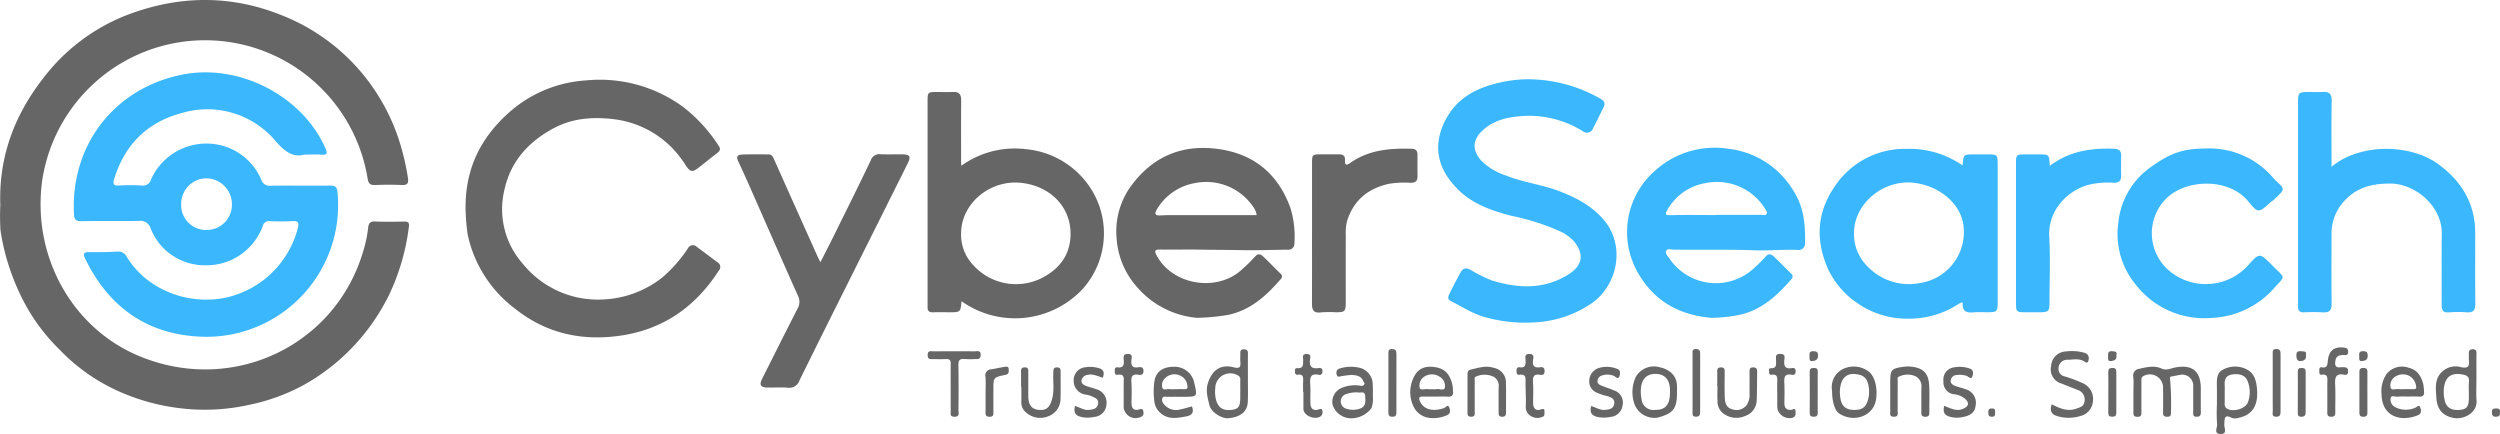 <svg xmlns="http://www.w3.org/2000/svg" width="489.322" height="84.947" viewBox="0 0 489.322 84.947">
  <g id="Group_1799" data-name="Group 1799" transform="translate(-152.267 -6539.429)">
    <path id="Path_108" data-name="Path 108" d="M158,146.735c-.319-9.286,2.743-17.49,8.378-24.706a37.79,37.79,0,0,1,16.037-12.253c10.143-3.969,20.392-4.222,30.618-.122a39.047,39.047,0,0,1,15.1,10.584,39.581,39.581,0,0,1,8.435,15.646,47.026,47.026,0,0,1,1.209,5.585c.162,1.074-.058,1.487-1.211,1.432-1.726-.081-3.46-.067-5.187,0-.95.035-1.313-.245-1.482-1.244a32.233,32.233,0,0,0-63.691.328c-2.043,14.7,5.735,28.843,18.895,34.362,18.1,7.588,38.27-1.735,43.867-20.277a25.392,25.392,0,0,0,1.031-4.795c.086-.86.368-1.275,1.343-1.234,1.907.079,3.822.047,5.732.013.794-.015,1,.241.892,1.046a43.221,43.221,0,0,1-3.936,13.435,41.067,41.067,0,0,1-6.015,8.947,40.175,40.175,0,0,1-10.625,8.555,38.291,38.291,0,0,1-10.471,3.843,39.847,39.847,0,0,1-13.718.711,41.21,41.21,0,0,1-11.3-3,36.78,36.78,0,0,1-12.3-8.469,37.532,37.532,0,0,1-8.12-11.707,43.991,43.991,0,0,1-3.447-11.636,47.063,47.063,0,0,1-.03-5.041" transform="translate(-5.673 6432.741)" fill="#666" fill-rule="evenodd"/>
    <path id="Path_109" data-name="Path 109" d="M217.479,136.952c-2.182.607-3.761-.586-5.513-2.552a17.44,17.44,0,0,0-18.427-5.593c-6.73,1.768-11.184,6.169-13.246,12.9-.328,1.073-.1,1.352,1,1.288a37.392,37.392,0,0,1,4.365,0,1.624,1.624,0,0,0,1.837-1.174,11.885,11.885,0,0,1,13.651-6.7,11.6,11.6,0,0,1,7.934,6.743,1.673,1.673,0,0,0,1.827,1.176c3.865-.052,7.733.03,11.6-.025,1.042-.015,1.406.255,1.493,1.332a25.781,25.781,0,0,1-27.2,28.216c-10.33-.578-17.7-5.961-22.2-15.276-.467-.965-.244-1.273.822-1.255,1.816.03,3.637,0,5.45-.1a1.835,1.835,0,0,1,1.875,1.019c3.713,6.111,11.274,9.368,18.763,8.121a18.738,18.738,0,0,0,14.73-13.743c.281-1.177-.017-1.418-1.115-1.359-1.452.078-2.912.058-4.367.014a1.193,1.193,0,0,0-1.377.919,11.721,11.721,0,0,1-11.192,7.708,11.381,11.381,0,0,1-10.779-7.25,2.079,2.079,0,0,0-2.333-1.432c-3.73.054-7.462-.014-11.192.044-1.046.017-1.41-.271-1.465-1.359-.7-13.511,7.88-24.627,21.12-27.308,11.122-2.252,23.474,4.065,28.053,14.305.452,1.011.5,1.469-.815,1.351-.948-.085-1.909-.016-3.3-.016m-19.2,14.757a4.939,4.939,0,0,0,5.057-4.813,5.093,5.093,0,0,0-4.9-5.3,4.982,4.982,0,0,0-5.03,5.008,4.871,4.871,0,0,0,4.873,5.109" transform="translate(-5.673 6432.741)" fill="#3bb7fe" fill-rule="evenodd"/>
    <path id="Path_110" data-name="Path 110" d="M249.077,148.1c-.242-8.32,2.973-14.483,8.558-19.45a25.013,25.013,0,0,1,14.969-6.221,27.568,27.568,0,0,1,19.118,5.249,30.3,30.3,0,0,1,6.909,7.587c.4.574.226.969-.3,1.37-1.265.955-2.481,1.973-3.739,2.935-1.125.86-1.574.771-2.375-.428a21.142,21.142,0,0,0-2.891-3.668,19.07,19.07,0,0,0-10.951-5.416c-4.23-.552-8.318-.28-12.08,1.736-4.806,2.574-8.32,6.342-9.574,11.84a16.1,16.1,0,0,0,3.538,14.667,18.889,18.889,0,0,0,15.64,7.005,20,20,0,0,0,11.771-4.389,27.409,27.409,0,0,0,4.912-5.614,1.081,1.081,0,0,1,1.786-.261c1.351.983,2.676,2,4.022,2.992a1.034,1.034,0,0,1,.243,1.618c-4.62,7.174-11.045,11.627-19.563,12.777-7.505,1.013-14.355-.547-20.387-5.368a24.551,24.551,0,0,1-9.215-14.505,42.959,42.959,0,0,1-.387-4.456" transform="translate(-5.673 6432.741)" fill="#666" fill-rule="evenodd"/>
    <path id="Path_111" data-name="Path 111" d="M456.316,122.213a28.524,28.524,0,0,1,14.982,3.864c.7.415.856.872.525,1.549-.676,1.384-1.341,2.773-2.061,4.134a1.273,1.273,0,0,1-2.056.583,20.009,20.009,0,0,0-10.986-2.984c-3.151.142-6.251.63-8.672,2.932-1.942,1.846-1.96,3.858-.164,5.859a12.31,12.31,0,0,0,4.852,2.907c3.319,1.338,6.92,1.729,10.257,3,3.314,1.261,6.384,2.8,8.808,5.612,4.336,5.033,2.777,12.623-2.087,16.211a21.476,21.476,0,0,1-10.836,3.865,28.864,28.864,0,0,1-9.954-.9c-2.586-.63-4.779-2.114-7.11-3.293-.645-.327-.395-.926-.143-1.43.685-1.37,1.37-2.735,2.122-4.073.557-.993,1.137-.944,1.967-.541a30.289,30.289,0,0,0,4.125,2.051c5.148,1.6,10.221,1.839,14.99-1.116,2.852-1.769,3.19-4.064,1.122-6.52a8.315,8.315,0,0,0-2.681-1.95,45.846,45.846,0,0,0-9.56-3.049c-3.786-.971-7.5-2.283-10.308-5.018-3.723-3.628-5.341-8.089-2.742-13.42,2.288-4.693,6.356-6.688,11.126-7.707a25.872,25.872,0,0,1,4.484-.564" transform="translate(-5.673 6432.741)" fill="#3bb7fe" fill-rule="evenodd"/>
    <path id="Path_112" data-name="Path 112" d="M346.138,165.645c-.194,2.141-.216,2.161-2.329,2.161-1.092,0-2.185-.033-3.275.009-.779.029-1.064-.325-1.041-1.048.011-.318,0-.637,0-.955V126.654c0-1.955,0-1.955,1.97-1.957,1,0,2,.039,3-.01,1.18-.058,1.616.462,1.606,1.624-.037,4-.015,8-.012,12.006,0,.222.02.443.039.821a17.837,17.837,0,0,1,12.555-3.261,16.939,16.939,0,0,1,11.513,5.976,16.3,16.3,0,0,1-.336,21.422,18.119,18.119,0,0,1-23.689,2.37m-.086-13.226a8.6,8.6,0,0,0,2.315,6.086,11.241,11.241,0,0,0,13.314,2.682c3.079-1.531,5.292-3.9,5.72-7.455.694-5.765-3.262-10.449-9.349-11.228-6.243-.8-12.009,3.966-12,9.915" transform="translate(-5.673 6432.741)" fill="#666" fill-rule="evenodd"/>
    <path id="Path_113" data-name="Path 113" d="M392.238,168.9a17.509,17.509,0,0,1-11.611-5.87,15.912,15.912,0,0,1-4.134-9.69,15.046,15.046,0,0,1,2.939-10.4c4.284-5.738,10.038-8.079,17.088-7.068,6.983,1,11.644,4.963,14.012,11.577a19.139,19.139,0,0,1,.766,6.838,1.174,1.174,0,0,1-1.275,1.275c-2.92.015-5.85.147-8.751.088-2.752-.055-5.513-.048-8.268-.1-2.681-.052-5.366.026-8.048-.018-1.011-.016-1.071.308-.657,1.1,3.072,5.868,11.865,7.337,16.752,2.779a31.131,31.131,0,0,0,2.525-2.481c.6-.7,1.116-.5,1.6-.041,1.161,1.09,2.258,2.246,3.4,3.358a.668.668,0,0,1,.054,1.058c-2.793,3.235-5.869,6.049-10.229,7a41.388,41.388,0,0,1-6.161.593m11.654-20.1a3.051,3.051,0,0,0-.574-1.489,11.122,11.122,0,0,0-11.635-4.758,10.76,10.76,0,0,0-7.205,4.948c-.522.832-.714,1.437.69,1.351s2.814-.05,4.222-.05c4.811,0,9.622,0,14.5,0" transform="translate(-5.673 6432.741)" fill="#666" fill-rule="evenodd"/>
    <path id="Path_114" data-name="Path 114" d="M492.943,168.9c-6.458-.548-11.5-3.4-14.638-9.236a15.931,15.931,0,0,1,3.373-19.383,17.434,17.434,0,0,1,14.559-4.474,17.113,17.113,0,0,1,12.807,8.353c1.981,3.11,2.278,6.616,2.2,10.189a1.258,1.258,0,0,1-1.47,1.259c-2.823-.13-5.653.174-8.449.07-5.284-.2-10.561-.046-15.841-.133-.471-.006-1.119-.267-1.392.205-.312.539.247.989.535,1.428a10.962,10.962,0,0,0,16.825,1.809,26.083,26.083,0,0,0,2.026-2.019c.621-.763,1.167-.543,1.706-.028,1.118,1.068,2.187,2.187,3.3,3.264a.729.729,0,0,1,.042,1.168c-2.9,3.347-6.1,6.249-10.663,7.046a30.719,30.719,0,0,1-4.915.482m.848-20.118v-.04c2.95,0,5.9.007,8.85-.007.38,0,.912.2,1.1-.209.163-.36-.19-.751-.4-1.1a11.1,11.1,0,0,0-11.69-4.88,10.507,10.507,0,0,0-7.392,5.284c-.346.625-.533,1.013.564.98,2.988-.088,5.979-.029,8.969-.029" transform="translate(-5.673 6432.741)" fill="#3bb7fe" fill-rule="evenodd"/>
    <path id="Path_115" data-name="Path 115" d="M542.084,139.082c.159-2.17.16-2.172,2.244-2.175.955,0,1.91,0,2.866,0,1.623.008,1.75.131,1.753,1.82.007,3.184,0,6.369,0,9.553q0,8.667,0,17.334c0,2.131-.062,2.19-2.253,2.191a22.831,22.831,0,0,0-2.455.016c-1.429.154-2.326-.218-2.116-1.944a2.216,2.216,0,0,0-.6.152,17.694,17.694,0,0,1-9.95,3.035,17.1,17.1,0,0,1-10.324-3.206,16.516,16.516,0,0,1-5.4-6.289c-2.591-5.635-2.373-11.183,1.161-16.327a16.466,16.466,0,0,1,14.067-7.415,18.2,18.2,0,0,1,11.007,3.255M520.82,152.267a8.857,8.857,0,0,0,2.6,6.519,11.208,11.208,0,0,0,10.45,3.276,10.075,10.075,0,0,0,8.292-11.778c-.79-3.929-4.583-7.094-9.326-7.78-6.077-.88-11.984,3.92-12.018,9.763" transform="translate(-5.673 6432.741)" fill="#3bb7fe" fill-rule="evenodd"/>
    <path id="Path_116" data-name="Path 116" d="M614.288,139.331c5.628-4.681,15.488-4.516,20.992-.446,4.542,3.356,7.139,7.718,7.135,13.473,0,4.6-.032,9.19.019,13.783.014,1.228-.37,1.762-1.642,1.679a23.434,23.434,0,0,0-3.545.006c-1.28.113-1.4-.584-1.4-1.569.019-4.6-.045-9.19.022-13.784.08-5.439-5.175-9.832-10.034-9.855-3.3-.016-6.179.6-8.585,2.929a9.413,9.413,0,0,0-2.963,7.05c0,4.5-.039,9.007.024,13.509.019,1.329-.45,1.8-1.746,1.715a34.563,34.563,0,0,0-3.684-.005c-.835.033-1.16-.336-1.149-1.115.005-.273,0-.546,0-.818q0-19.584,0-39.167c0-1.881.141-2.02,2.018-2.023.954,0,1.913.046,2.864-.011,1.31-.078,1.723.476,1.7,1.776-.069,4.217-.025,8.435-.025,12.873" transform="translate(-5.673 6432.741)" fill="#3bb7fe" fill-rule="evenodd"/>
    <path id="Path_117" data-name="Path 117" d="M318.517,158.007c.942-1.853,1.766-3.436,2.554-5.033,2.451-4.957,4.926-9.9,7.3-14.9a1.786,1.786,0,0,1,1.957-1.193c1.409.052,2.822,0,4.232.018,1.466.021,1.715.43,1.048,1.765q-5.013,10.056-10.049,20.1c-3.724,7.457-7.459,14.907-11.14,22.384a2.088,2.088,0,0,1-2.291,1.422c-1.313-.1-2.638-.01-3.958-.028-1.38-.018-1.664-.513-1.047-1.74,2.306-4.575,4.588-9.162,6.927-13.72a2.621,2.621,0,0,0,.06-2.537c-2.78-6.19-5.49-12.412-8.231-18.62-1.126-2.548-2.235-5.106-3.432-7.62-.413-.864-.239-1.325.644-1.362,1.772-.075,3.548-.054,5.322-.031.648.009.848.549,1.079,1.067q4.194,9.4,8.418,18.782c.147.324.313.639.61,1.241" transform="translate(-5.673 6432.741)" fill="#666" fill-rule="evenodd"/>
    <path id="Path_118" data-name="Path 118" d="M589.81,135.749a16.413,16.413,0,0,1,13.253,5.981,2.531,2.531,0,0,0,.192.2c1.933,1.861,2.137,1.616-.343,3.924-.2.182-.446.308-.644.49-2.168,1.978-2.36,2.136-4.227-.182-3.916-4.865-12.7-4.451-16.433-.275a9.613,9.613,0,0,0,1.2,14.033,11.151,11.151,0,0,0,15.258-1.419c2.124-2.357,2.183-2.3,4.466-.02.257.258.511.518.773.772,1.98,1.921,1.761,1.577-.02,3.56a17.307,17.307,0,0,1-12.456,6.1,16.962,16.962,0,0,1-14.634-6.235,15.625,15.625,0,0,1-3.631-12.44,15.133,15.133,0,0,1,6.351-10.849c3.99-2.841,6.435-3.625,10.9-3.636" transform="translate(-5.673 6432.741)" fill="#3bb7fe" fill-rule="evenodd"/>
    <path id="Path_119" data-name="Path 119" d="M414.745,152.375c0-4.551-.008-9.1,0-13.652,0-1.805.027-1.816,1.809-1.824,1.092-.005,2.185.016,3.277-.006.841-.017,1.432.16,1.369,1.2-.06.946.294,1,1.033.477,3.65-2.572,7.826-2.9,12.1-2.759.743.025,1.049.438,1.048,1.141,0,1.411-.017,2.822.008,4.232.016.942-.433,1.282-1.338,1.284a19.392,19.392,0,0,0-4.216.188c-4.071.894-6.917,3.166-8.209,7.218a8.811,8.811,0,0,0-.279,2.692c-.009,4.459,0,8.918-.005,13.378,0,1.688-.185,1.859-1.879,1.862a22.9,22.9,0,0,0-3,.026c-1.511.205-1.74-.592-1.733-1.8.021-4.55.009-9.1.009-13.651" transform="translate(-5.673 6432.741)" fill="#666" fill-rule="evenodd"/>
    <path id="Path_120" data-name="Path 120" d="M559.148,139.15c3.779-2.872,8.012-3.5,12.467-3.353,1.016.034,1.533.343,1.5,1.42q-.057,1.911,0,3.822c.031,1.073-.469,1.446-1.5,1.42a15.761,15.761,0,0,0-5.26.5c-3.719,1.177-7.6,4.812-7.318,10.092.231,4.265.049,8.552.047,12.828,0,1.761-.175,1.925-1.982,1.929q-1.227,0-2.456,0c-2.119,0-2.119,0-2.119-2.19q0-6.006,0-12.011,0-7.438,0-14.878c0-1.762.06-1.814,1.872-1.819.865,0,1.729,0,2.594,0,2.027,0,2.027,0,2.148,2.243" transform="translate(-5.673 6432.741)" fill="#3bb7fe" fill-rule="evenodd"/>
    <path id="Path_121" data-name="Path 121" d="M575.511,183.634c0-1.047.074-2.1-.022-3.137a1.329,1.329,0,0,1,1.172-1.621c1.46-.345,2.936-.705,4.383-.041.945.433,1.77-.05,2.62-.215,3.341-.652,5.033.7,5.036,4.1,0,1.546-.018,3.093.007,4.639.01.622-.177.906-.855.9-.73-.011-.639-.477-.64-.926,0-1.638.01-3.276,0-4.914a2.161,2.161,0,0,0-2.725-2.326c-.482.066-.956.194-1.439.263-.432.061-.418.224-.354.637a54.476,54.476,0,0,1,.16,6.529c.019.5-.147.737-.694.736s-.853-.128-.845-.752c.021-1.683.015-3.367,0-5.049a2.585,2.585,0,0,0-3.823-2.178c-.509.272-.412.642-.414,1.021-.012,1.957-.006,3.913-.006,5.869,0,.544.11,1.094-.772,1.1s-.792-.522-.789-1.08c.005-1.182,0-2.366,0-3.548" transform="translate(-5.673 6432.741)" fill="#666" fill-rule="evenodd"/>
    <path id="Path_122" data-name="Path 122" d="M391.239,186.228c.447,1.164.016,1.751-1.1,1.96-1.9.357-3.776.714-5.347-.946a3.3,3.3,0,0,1-.881-1.776,14.242,14.242,0,0,1-.012-4.194c.334-1.927,1.722-2.8,3.838-2.8a3.932,3.932,0,0,1,3.957,3.164c.642,2.713.642,2.713-2.1,2.713-1.09,0-2.18-.007-3.27.006-.3,0-.711-.126-.857.221a1.108,1.108,0,0,0,.216,1.135,3.04,3.04,0,0,0,3.249,1.121c.782-.153,1.544-.4,2.313-.6m-3.381-3.37c.631,0,1.262-.01,1.893,0,.446.009.7-.135.59-.629a2.389,2.389,0,0,0-1.51-2.072,2.579,2.579,0,0,0-2.876.57,1.889,1.889,0,0,0-.514,1.872c.2.537.878.186,1.337.249a7.779,7.779,0,0,0,1.08.007" transform="translate(-5.673 6432.741)" fill="#666" fill-rule="evenodd"/>
    <path id="Path_123" data-name="Path 123" d="M591.854,186.049c0-1.273.013-2.545-.005-3.817-.018-1.193-.064-2.529,1.094-3.136a4.949,4.949,0,0,1,4.8-.079c1.438.763,1.774,2.141,1.927,3.517.284,2.535-.181,5.209-3.489,5.912a2.251,2.251,0,0,1-1.326.066c-1.635-.862-1.476.165-1.559,1.26-.047.644.687,1.9-.743,1.862-1.411-.037-.583-1.261-.663-1.909a31.274,31.274,0,0,1-.04-3.676m1.531-2.443c0,.679,0,1.359,0,2.038a1.046,1.046,0,0,0,.248.882c1.1.962,3.821.269,4.318-1.152a5.817,5.817,0,0,0-.094-4.119c-.434-1.1-1.576-1.485-2.972-1.275-1.311.2-1.582,1-1.507,2.131.033.5.007,1,.007,1.5" transform="translate(-5.673 6432.741)" fill="#666" fill-rule="evenodd"/>
    <path id="Path_124" data-name="Path 124" d="M559.522,185.815c1.59.829,3.126,1.472,4.846.85.7-.253,1.469-.44,1.567-1.416a1.938,1.938,0,0,0-1.3-2.224c-1.061-.422-2.124-.838-3.185-1.26a2.874,2.874,0,0,1-2.042-3.441,2.994,2.994,0,0,1,2.9-2.844,8.856,8.856,0,0,1,3.623.262,1.075,1.075,0,0,1,.823,1.3c-.065.583-.319.768-.777.449-1.082-.755-2.292-.368-3.432-.391a1.7,1.7,0,0,0-1.691,1.641,1.466,1.466,0,0,0,1.141,1.6,27.015,27.015,0,0,1,3.769,1.425,3.387,3.387,0,0,1,1.78,3.748,3.144,3.144,0,0,1-2.392,2.591,7.633,7.633,0,0,1-4.331.087c-1.219-.294-1.794-.952-1.293-2.379" transform="translate(-5.673 6432.741)" fill="#666" fill-rule="evenodd"/>
    <path id="Path_125" data-name="Path 125" d="M402.19,180.748c0,1.5.04,3-.011,4.5-.067,1.973-1.363,3.067-3.849,3.308-1.056.1-3.288-1.018-3.664-2.543-.365-1.489-.793-2.9-.265-4.457.838-2.475,2.5-3.619,4.993-2.978,1.273.328,1.4-.106,1.318-1.123-.045-.541.009-1.09-.011-1.635-.017-.486.122-.759.678-.764.571,0,.823.2.816.79-.018,1.636-.005,3.271-.005,4.906M400.7,183.23c0-.727-.011-1.453,0-2.181a.811.811,0,0,0-.466-.876,2.93,2.93,0,0,0-4.429,2.5,6.49,6.49,0,0,0,.152,2.3c.459,1.555,1.368,2.142,3.089,1.933,1.306-.159,1.649-.666,1.651-2.445q0-.613,0-1.228" transform="translate(-5.673 6432.741)" fill="#666" fill-rule="evenodd"/>
    <path id="Path_126" data-name="Path 126" d="M628.965,184.307a12.011,12.011,0,0,0-1.771.021c-.469.07-1.251-.416-1.354.374a1.7,1.7,0,0,0,.927,1.689,4.58,4.58,0,0,0,3.915.1c.294-.1.731-.721.968-.066.181.5.326,1.206-.426,1.523-3.12,1.308-7.036.507-7.15-4.062a6,6,0,0,1,1.034-4.063,3.884,3.884,0,0,1,4.27-1.157c1.778.42,2.464,1.691,2.871,3.243a9.284,9.284,0,0,1,.141,1.355c.08.726-.154,1.107-.971,1.053s-1.636-.012-2.454-.011m-.639-1.449c.677,0,1.353-.007,2.03,0,.409.006.589-.17.482-.573a2.669,2.669,0,0,0-1.382-2.051,2.781,2.781,0,0,0-2.717.181,2.038,2.038,0,0,0-.894,2.125c.15.657,1,.22,1.535.309a5.632,5.632,0,0,0,.946.007" transform="translate(-5.673 6432.741)" fill="#666" fill-rule="evenodd"/>
    <path id="Path_127" data-name="Path 127" d="M438.926,184.309c-.818,0-1.637.015-2.456-.005s-.9.282-.573.988c.708,1.545,2.493,2.028,4.713,1.259.3-.1.693-.787.971-.151.211.482.349,1.223-.381,1.541-2.216.964-5.164.938-6.5-1.5a6.506,6.506,0,0,1,.437-6.722c.993-1.282,2.5-1.425,4.057-1.1,1.875.386,2.636,1.737,3.031,3.412.093.393.057.814.111,1.218.11.852-.272,1.133-1.092,1.075-.768-.056-1.545-.012-2.319-.011m-.645-1.448a3.59,3.59,0,0,0,.817-.01c.57-.137,1.492.427,1.656-.34a2.1,2.1,0,0,0-1.033-2.093,2.74,2.74,0,0,0-2.971-.036,2.054,2.054,0,0,0-.949,2.126c.115.709.994.248,1.528.343a5.4,5.4,0,0,0,.952.01" transform="translate(-5.673 6432.741)" fill="#666" fill-rule="evenodd"/>
    <path id="Path_128" data-name="Path 128" d="M642.65,180.659c0,1.455-.078,2.915.017,4.364.176,2.682-2.753,3.812-4.478,3.472-2.254-.446-3.285-1.766-3.4-4.142-.067-1.377-.281-2.794.462-4.069a3.858,3.858,0,0,1,4.433-1.718c1.464.283,1.607-.3,1.487-1.43-.044-.4.006-.818-.009-1.227-.02-.531.122-.851.749-.86s.754.294.748.837c-.021,1.591-.007,3.182-.007,4.773m-1.488,2.577a13.729,13.729,0,0,1,.013-1.769c.134-1.017-.364-1.328-1.275-1.484-2.175-.374-3.288.4-3.607,2.555a7.129,7.129,0,0,0,.1,2.3c.273,1.565,1.251,2.22,2.97,2.075,1.418-.12,1.8-.634,1.8-2.449,0-.408,0-.818,0-1.227" transform="translate(-5.673 6432.741)" fill="#666" fill-rule="evenodd"/>
    <path id="Path_129" data-name="Path 129" d="M426.638,184.136a5.755,5.755,0,0,1-.255,2.427,4.98,4.98,0,0,1-4.147,1.994,3.808,3.808,0,0,1-3.473-2.656,2.957,2.957,0,0,1,1.845-3.312,6.6,6.6,0,0,1,3.563-.415.67.67,0,0,0,.725-.153c.287-.282-.013-.459-.105-.695-.42-1.076-1.373-1.2-2.307-1.25a16.66,16.66,0,0,0-1.875.225c-.386.027-.938.378-1.061-.391a.858.858,0,0,1,.674-1.112,7.186,7.186,0,0,1,4.262,0,3.391,3.391,0,0,1,2.142,3.185,20.4,20.4,0,0,1,.012,2.157m-2.9-.645a5.968,5.968,0,0,0-2.214.292,1.5,1.5,0,0,0,.058,2.934,4.125,4.125,0,0,0,2.532-.047c1.281-.45,1.076-1.548,1.024-2.511-.057-1.04-.952-.51-1.4-.668" transform="translate(-5.673 6432.741)" fill="#666" fill-rule="evenodd"/>
    <path id="Path_130" data-name="Path 130" d="M516.528,183.16a3.948,3.948,0,0,1,1.926-4.134,4.831,4.831,0,0,1,5.007.22c1.458.88,2.049,3.441,1.653,5.743-.536,3.118-4.261,4.535-7.21,2.626-.846-.548-1.382-2.346-1.376-4.455m1.523.283c0,.023.019.248.031.472.115,2.022.891,2.932,2.562,3,1.969.08,2.735-.642,3.085-2.767a6.011,6.011,0,0,0-.218-2.542,2.145,2.145,0,0,0-1.692-1.575c-2.342-.586-3.7.553-3.768,3.413" transform="translate(-5.673 6432.741)" fill="#666" fill-rule="evenodd"/>
    <path id="Path_131" data-name="Path 131" d="M486.181,183.4c0,3.308-.685,4.178-3.814,5.033a4.171,4.171,0,0,1-4.5-2.615,7.018,7.018,0,0,1,.289-5.436,4.086,4.086,0,0,1,4.628-1.814c2.14.482,3.312,1.724,3.391,3.607.017.408,0,.817,0,1.225m-1.372.04c0-.181.007-.362,0-.543-.086-1.953-1.019-2.973-2.763-3.022-1.725-.047-2.77.942-2.925,2.863a7.323,7.323,0,0,0,.115,2.02,2.336,2.336,0,0,0,2.645,2.159c2.063.027,2.929-1,2.929-3.477" transform="translate(-5.673 6432.741)" fill="#666" fill-rule="evenodd"/>
    <path id="Path_132" data-name="Path 132" d="M344.018,182.554c0-1.546-.027-3.092.011-4.638.017-.708-.232-.985-.945-.948-.817.043-1.637.018-2.455.006-.517-.008-1.089.166-1.114-.741-.028-1.022.64-.779,1.177-.782q4.026-.018,8.048,0c.485,0,1.147-.25,1.147.69s-.64.822-1.221.831a15.769,15.769,0,0,1-1.908-.011c-.936-.1-1.251.213-1.231,1.19.062,2.954.033,5.911.013,8.867,0,.519.288,1.225-.743,1.241s-.765-.672-.771-1.206c-.019-1.5-.007-3-.008-4.5" transform="translate(-5.673 6432.741)" fill="#666" fill-rule="evenodd"/>
    <path id="Path_133" data-name="Path 133" d="M527.911,183.694v-2.179c0-2.406.2-2.707,2.527-3.023a6.265,6.265,0,0,1,3.076.292c1.609.612,1.966,2.008,2.033,3.489.074,1.675.006,3.356.023,5.035.006.562-.046.953-.781.953s-.8-.37-.791-.941c.019-1.589-.017-3.177.014-4.765a2.211,2.211,0,0,0-1.178-2.241,3.947,3.947,0,0,0-3.157.057c-.465.174-.3.613-.3.946-.015,1.906.005,3.813-.017,5.718-.006.526.268,1.245-.758,1.219-.93-.022-.671-.673-.683-1.158-.027-1.133-.008-2.268-.008-3.4" transform="translate(-5.673 6432.741)" fill="#666" fill-rule="evenodd"/>
    <path id="Path_134" data-name="Path 134" d="M373.8,180.62c-.991-.274-1.91-.817-2.991-.556a1.362,1.362,0,0,0-1.169.976c-.142.65.351.986.876,1.182.668.25,1.373.409,2.044.657a2.714,2.714,0,0,1,1.936,3.05,2.565,2.565,0,0,1-2.383,2.355,5.688,5.688,0,0,1-2.334.059c-1.385-.275-1.726-.9-1.439-2.19.919.237,1.712.855,2.7.765.8-.072,1.62-.195,1.818-1.135.231-1.1-.767-1.278-1.44-1.624a8.419,8.419,0,0,0-1.267-.288,2.691,2.691,0,0,1-2.059-2.69,2.522,2.522,0,0,1,2.352-2.619,6.055,6.055,0,0,1,2.282.105c1.212.247,1.452.845,1.076,1.953" transform="translate(-5.673 6432.741)" fill="#666" fill-rule="evenodd"/>
    <path id="Path_135" data-name="Path 135" d="M469.377,186.167c.915.243,1.719.849,2.709.748.8-.082,1.63-.178,1.8-1.154.189-1.092-.757-1.37-1.472-1.576a10.4,10.4,0,0,1-2.1-.716A2.366,2.366,0,0,1,469,181.18a2.693,2.693,0,0,1,1.761-2.429,5.354,5.354,0,0,1,3.569.088c.817.222.744.852.613,1.4-.208.865-.857.146-1.04.061a3.235,3.235,0,0,0-2.37-.122,1.169,1.169,0,0,0-.912,1.04c-.053.594.4.787.8.958.78.333,1.6.562,2.377.911a2.473,2.473,0,0,1,1.712,2.991,2.566,2.566,0,0,1-2.38,2.214,6.239,6.239,0,0,1-2.332.045c-1.39-.274-1.724-.9-1.426-2.17" transform="translate(-5.673 6432.741)" fill="#666" fill-rule="evenodd"/>
    <path id="Path_136" data-name="Path 136" d="M538.472,186.126c1.33.5,2.52,1.23,3.932.461.963-.523.888-1.1.259-1.748a3.87,3.87,0,0,0-2.169-.976,2.343,2.343,0,0,1-2.162-2.579,2.386,2.386,0,0,1,2.082-2.695,5.889,5.889,0,0,1,2.945.2c.861.232.843.9.662,1.5-.244.8-.863.092-1.079,0a4.274,4.274,0,0,0-1.984-.206,1.212,1.212,0,0,0-1.185.937c-.158.65.321.994.846,1.191.669.253,1.371.415,2.043.656a2.76,2.76,0,0,1,1.946,3.3c-.157,1.343-1.146,1.86-2.324,2.11a5.367,5.367,0,0,1-2.468.042c-1.317-.308-1.623-.9-1.344-2.192" transform="translate(-5.673 6432.741)" fill="#666" fill-rule="evenodd"/>
    <path id="Path_137" data-name="Path 137" d="M446.585,184.242c0,1.09-.012,2.18.006,3.27.007.5-.135.748-.689.742-.518-.005-.737-.184-.734-.71.013-2.543.006-5.086.008-7.63,0-.393.141-.774.528-.862,1.52-.34,3.013-.891,4.625-.36a2.876,2.876,0,0,1,2.366,2.894c.053,1.906.008,3.815.02,5.723,0,.56-.06.97-.794.945-.7-.024-.658-.462-.657-.928,0-1.635-.025-3.271.01-4.9a1.986,1.986,0,0,0-1.067-2.037,4.191,4.191,0,0,0-3.392.01c-.372.16-.217.556-.222.849-.018,1-.007,2-.008,3" transform="translate(-5.673 6432.741)" fill="#666" fill-rule="evenodd"/>
    <path id="Path_138" data-name="Path 138" d="M494.052,182.249c0-.953.02-1.908-.007-2.86-.016-.586.215-.8.8-.788.567.012.669.308.667.778-.007,1.725-.05,3.453.023,5.175.043,1.009.3,1.981,1.533,2.263a2.468,2.468,0,0,0,2.775-.894,3.5,3.5,0,0,0,.532-2.142c.005-1.408.01-2.815,0-4.222-.006-.542,0-.986.759-.96.633.022.743.353.734.873-.033,1.86-.008,3.722-.092,5.58a3.3,3.3,0,0,1-2.288,3.062,4.226,4.226,0,0,1-4.48-.692,2.991,2.991,0,0,1-.9-2.314c-.062-.949-.014-1.906-.014-2.859Z" transform="translate(-5.673 6432.741)" fill="#666" fill-rule="evenodd"/>
    <path id="Path_139" data-name="Path 139" d="M357.789,182.426c0-.956.009-1.911,0-2.866-.007-.541,0-.982.762-.964.708.018.657.453.655.916,0,1.546,0,3.094,0,4.641.006,1.813.626,2.629,2.082,2.76,1.5.135,2.148-.5,2.6-2.226s.106-3.422.219-5.129c.034-.527-.019-.989.754-.961.692.025.67.446.669.916,0,1.774.034,3.55-.018,5.322a3.613,3.613,0,0,1-2.374,3.323,4.161,4.161,0,0,1-4.461-.821,2.461,2.461,0,0,1-.836-1.911c.029-1,.007-2,.007-3Z" transform="translate(-5.673 6432.741)" fill="#666" fill-rule="evenodd"/>
    <path id="Path_140" data-name="Path 140" d="M613.468,184.174c0-.908-.014-1.817,0-2.723.016-.788.137-1.584-1.112-1.425-.544.07-.44-.452-.454-.794-.014-.324-.009-.735.449-.65,1.248.231,1.131-.707,1.223-1.408.243-1.858,1.159-2.627,3.017-2.467.526.045.957.129.949.854s-.426.62-.9.615c-.71-.006-1.4.132-1.565.978-.161.821-.183,1.6,1.056,1.414a3.6,3.6,0,0,1,.68.007c.487.02.72.239.719.766s-.211.807-.72.7c-1.735-.366-1.885.588-1.812,1.96.093,1.765.011,3.54.028,5.31.006.572-.072.943-.794.948-.74,0-.787-.4-.777-.955.019-1.043.006-2.088.006-3.131" transform="translate(-5.673 6432.741)" fill="#666" fill-rule="evenodd"/>
    <path id="Path_141" data-name="Path 141" d="M377.88,183.573c0-.68-.018-1.361.005-2.041.027-.847.134-1.709-1.188-1.492-.511.083-.578-.3-.569-.7.009-.37-.02-.826.509-.754,1.231.168,1.319-.543,1.251-1.464-.043-.583-.138-1.177.83-1.153s.715.666.674,1.13c-.089,1.019.077,1.683,1.336,1.476.5-.083,1.029-.055,1.024.708,0,.706-.429.855-.985.76-1.187-.2-1.456.329-1.379,1.422.1,1.355.038,2.72.018,4.081-.015,1.057.466,1.584,1.5,1.278.464-.138.707-.121.8.314s.142.885-.433,1.131a2.329,2.329,0,0,1-3.393-2.247c-.011-.816,0-1.633,0-2.45Z" transform="translate(-5.673 6432.741)" fill="#666" fill-rule="evenodd"/>
    <path id="Path_142" data-name="Path 142" d="M460.243,187.442c-.038.317.069.661-.347.811a2.425,2.425,0,0,1-2.372-.164,1.966,1.966,0,0,1-.951-1.741c.088-1.67-.06-3.352-.033-5.026.013-.847-.074-1.436-1.137-1.279-.592.087-.634-.327-.634-.777,0-.42.1-.761.587-.69,1.173.171,1.216-.53,1.181-1.393-.02-.527-.26-1.228.763-1.206,1.052.024.735.783.687,1.261-.11,1.089.3,1.486,1.363,1.332.586-.087.924.085.907.8-.016.688-.408.751-.886.673-1.188-.194-1.456.346-1.38,1.436.093,1.355.025,2.721.024,4.083,0,1.041.51,1.626,1.521,1.264.873-.311.647.233.707.616" transform="translate(-5.673 6432.741)" fill="#666" fill-rule="evenodd"/>
    <path id="Path_143" data-name="Path 143" d="M505.792,183.635c0-.727-.019-1.453.006-2.18.026-.8.1-1.6-1.126-1.419-.337.051-.488-.2-.463-.513.022-.285-.155-.778.3-.759,1.268.052,1.04-.8,1.051-1.555.009-.592-.232-1.271.86-1.247,1.018.022.819.664.766,1.191-.116,1.141.133,1.836,1.483,1.578.492-.1.738.108.729.667-.01.576-.312.735-.773.645-1.444-.28-1.492.559-1.439,1.633.067,1.313.024,2.633.013,3.951-.008.914.424,1.339,1.334,1.279.33-.021.825-.49.849.314.015.5.063.968-.555,1.228a2.443,2.443,0,0,1-2.977-1.681,4.981,4.981,0,0,1-.049-.543c-.005-.862,0-1.726,0-2.589Z" transform="translate(-5.673 6432.741)" fill="#666" fill-rule="evenodd"/>
    <path id="Path_144" data-name="Path 144" d="M412.992,183.4c0-.682-.024-1.366.007-2.047.035-.771.082-1.49-1.063-1.32-.4.06-.546-.231-.537-.6.006-.319-.029-.726.426-.688,1.32.11,1.155-.78,1.18-1.61.015-.46-.317-1.138.653-1.156s.746.648.686,1.114c-.17,1.326.36,1.834,1.662,1.639.45-.067.791.033.782.634-.009.553-.277.771-.757.678-1.653-.321-1.726.633-1.641,1.872.082,1.222-.007,2.456.033,3.682.029.893.389,1.515,1.447,1.278.374-.084.827-.42.9.306a.948.948,0,0,1-.538,1.108c-1.118.556-3.187-.259-3.176-1.614.009-1.09,0-2.18,0-3.271Z" transform="translate(-5.673 6432.741)" fill="#666" fill-rule="evenodd"/>
    <path id="Path_145" data-name="Path 145" d="M429.691,181.586c0-1.867.005-3.732,0-5.6,0-.532-.029-1.009.744-.981.667.023.83.342.828.951q-.027,5.667-.005,11.331c0,.555-.032.965-.774.971-.726,0-.8-.365-.8-.941.019-1.911.007-3.822.007-5.733" transform="translate(-5.673 6432.741)" fill="#666" fill-rule="evenodd"/>
    <path id="Path_146" data-name="Path 146" d="M602.776,181.53v-5.451c0-.538-.13-1.118.767-1.077.728.035.769.452.767,1q-.009,5.589,0,11.176c0,.583-.021,1.075-.84,1.079-.952,0-.676-.664-.682-1.139-.023-1.862-.01-3.725-.01-5.588" transform="translate(-5.673 6432.741)" fill="#666" fill-rule="evenodd"/>
    <path id="Path_147" data-name="Path 147" d="M489.221,181.491c0-1.82-.006-3.639,0-5.459,0-.468-.169-1.038.668-1.028.693.008.826.357.823.948q-.018,5.664-.005,11.326c0,.555-.081.973-.8.975-.82,0-.682-.552-.683-1.031-.007-1.911,0-3.821,0-5.731" transform="translate(-5.673 6432.741)" fill="#666" fill-rule="evenodd"/>
    <path id="Path_148" data-name="Path 148" d="M350.846,183.705c0-1.089.063-2.182-.019-3.266a1.185,1.185,0,0,1,1.149-1.465c.846-.138,1.68-.351,2.528-.466.345-.045.874-.212.874.483,0,.5.065.925-.673,1.075-2.336.472-2.329.511-2.329,2.837,0,1.5-.008,2.995,0,4.492.005.5-.036.857-.706.867s-.856-.254-.838-.881c.035-1.225.01-2.45.01-3.676" transform="translate(-5.673 6432.741)" fill="#666" fill-rule="evenodd"/>
    <path id="Path_149" data-name="Path 149" d="M621.308,183.541c0,1.224-.009,2.448,0,3.672.007.583.023,1.066-.817,1.049-.76-.015-.751-.447-.75-.979q.011-3.809,0-7.615c0-.537-.014-.949.748-.966.84-.019.829.443.822,1.031-.018,1.269-.006,2.539-.006,3.808" transform="translate(-5.673 6432.741)" fill="#666" fill-rule="evenodd"/>
    <path id="Path_150" data-name="Path 150" d="M570.6,183.374c0-1.27.028-2.54-.012-3.808-.02-.653.206-.865.857-.86s.722.338.719.857q-.018,3.943,0,7.887c0,.576-.194.806-.786.805s-.8-.222-.789-.8c.026-1.359.008-2.72.008-4.079" transform="translate(-5.673 6432.741)" fill="#666" fill-rule="evenodd"/>
    <path id="Path_151" data-name="Path 151" d="M513.718,183.367c0,1.36-.017,2.72.008,4.08.011.573-.187.809-.782.808s-.8-.217-.793-.8c.019-2.675.024-5.349,0-8.024-.006-.661.336-.714.852-.718s.732.175.723.71c-.024,1.313-.008,2.628-.007,3.943" transform="translate(-5.673 6432.741)" fill="#666" fill-rule="evenodd"/>
    <path id="Path_152" data-name="Path 152" d="M607.691,183.462c0-1.319.021-2.637-.01-3.954-.013-.569.141-.808.758-.8.594.008.793.216.79.8-.019,2.636-.011,5.271-.008,7.907,0,.54-.194.828-.8.845-.65.019-.745-.309-.738-.84.019-1.317.006-2.635.006-3.953" transform="translate(-5.673 6432.741)" fill="#666" fill-rule="evenodd"/>
    <path id="Path_153" data-name="Path 153" d="M609.277,176.192c.121.823-.334,1.1-.979,1.161-.729.067-.859-.391-.894-1.012-.04-.7.177-.972.894-.907.553.051,1.16-.062.979.758" transform="translate(-5.673 6432.741)" fill="#666" fill-rule="evenodd"/>
    <path id="Path_154" data-name="Path 154" d="M512.118,176.371c-.033-.461-.088-.981.782-.944.616.026.869.153.884.832.016.79-.414,1.011-1.038,1.1-.74.1-.622-.442-.628-.985" transform="translate(-5.673 6432.741)" fill="#666" fill-rule="evenodd"/>
    <path id="Path_155" data-name="Path 155" d="M572.172,176.182c.161.878-.368,1.084-.988,1.173-.741.106-.619-.441-.631-.879-.015-.555-.095-1.11.783-1.044.572.043,1.047.052.836.75" transform="translate(-5.673 6432.741)" fill="#666" fill-rule="evenodd"/>
    <path id="Path_156" data-name="Path 156" d="M619.711,176.445c-.072-.617-.009-1.046.814-1.021.66.019.833.235.845.871.015.8-.45.992-1.071,1.06-.778.084-.548-.511-.588-.91" transform="translate(-5.673 6432.741)" fill="#666" fill-rule="evenodd"/>
    <path id="Path_157" data-name="Path 157" d="M647.233,187.416c.091.659-.2.825-.768.84-.722.019-.769-.38-.785-.939-.021-.683.386-.665.869-.683.634-.022.788.292.684.782" transform="translate(-5.673 6432.741)" fill="#666" fill-rule="evenodd"/>
    <path id="Path_158" data-name="Path 158" d="M548.438,187.454c.014.43.01.792-.606.8-.642.008-.713-.327-.732-.844-.021-.587.194-.786.778-.778.651.008.552.43.56.822" transform="translate(-5.673 6432.741)" fill="#666" fill-rule="evenodd"/>
  </g>
</svg>
